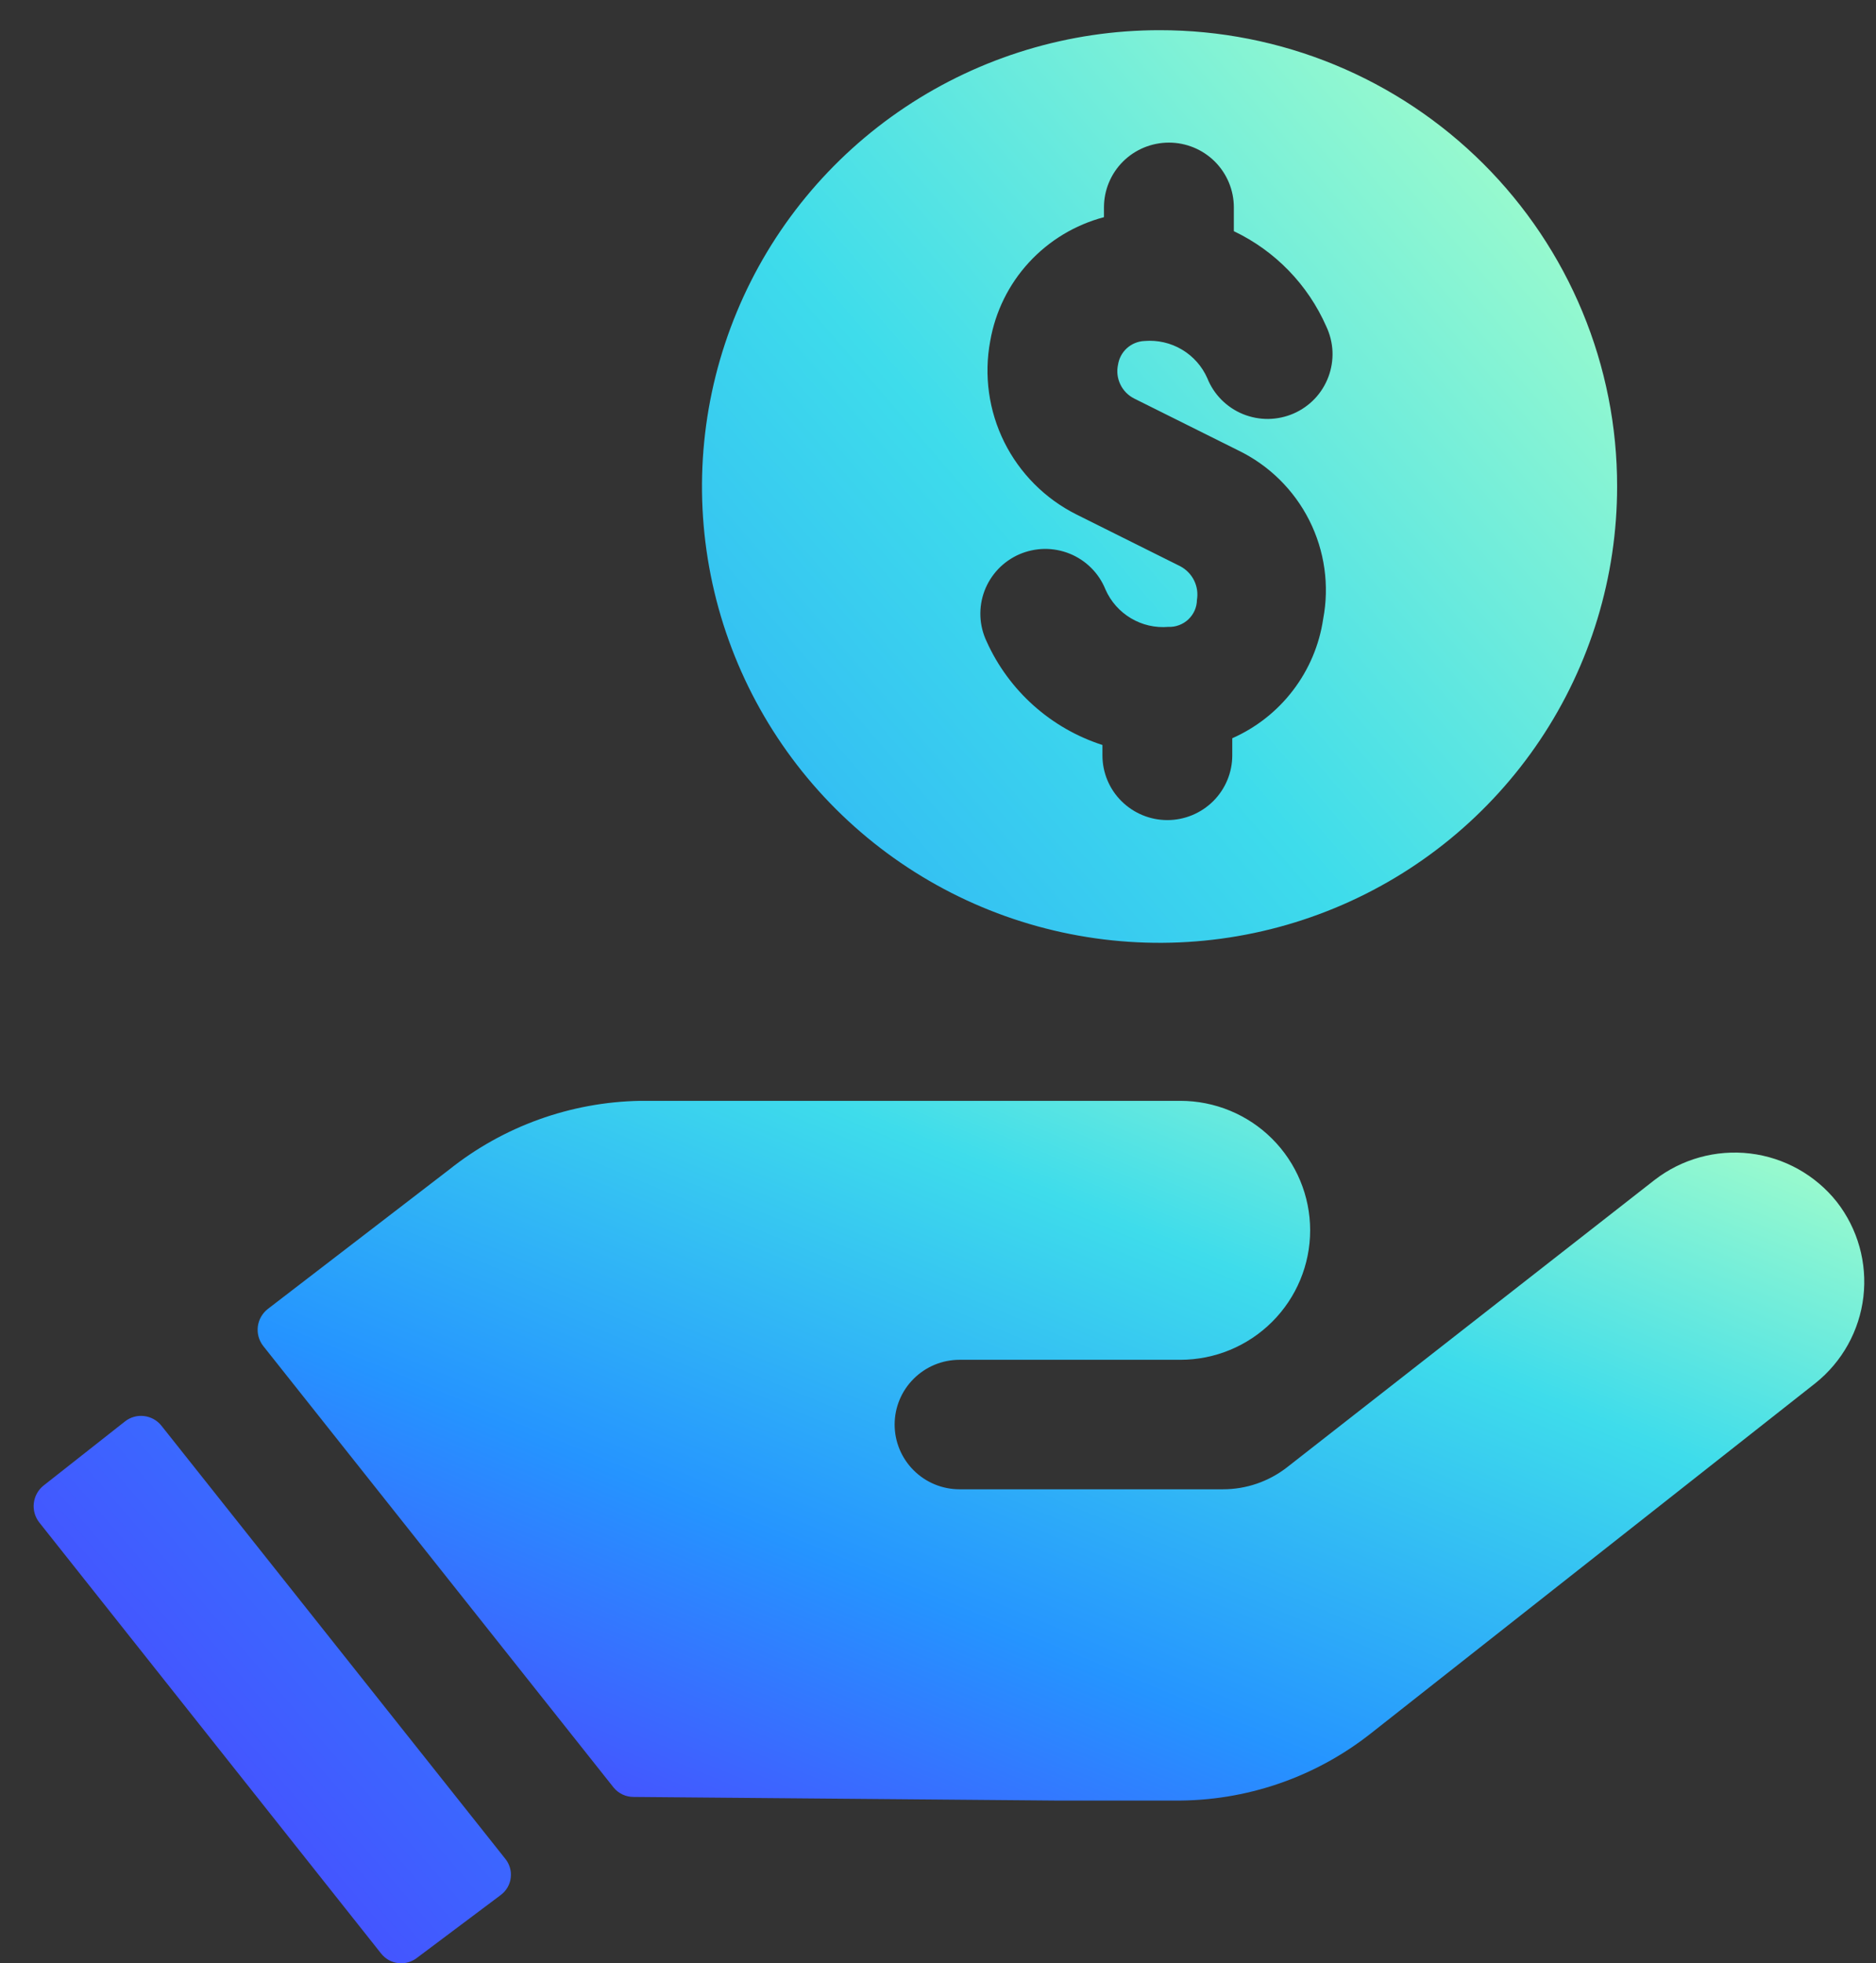 <svg width="43" height="45" viewBox="0 0 43 45" fill="none" xmlns="http://www.w3.org/2000/svg">
<rect x="0" y="0" width="43" height="45" fill="#333333" stroke="none"/>
<path d="M42.101 27.548C41.611 26.932 40.897 26.534 40.115 26.44C39.332 26.347 38.544 26.566 37.922 27.049L29.494 33.638C29.075 33.962 28.56 34.138 28.03 34.137H21.994C21.599 34.137 21.221 33.981 20.942 33.702C20.663 33.424 20.506 33.047 20.506 32.653C20.506 32.259 20.663 31.882 20.942 31.604C21.221 31.325 21.599 31.169 21.994 31.169H27.053C27.843 31.169 28.6 30.856 29.158 30.299C29.716 29.743 30.03 28.988 30.03 28.201C30.03 27.414 29.716 26.659 29.158 26.102C28.6 25.545 27.843 25.233 27.053 25.233H14.673C13.078 25.262 11.537 25.817 10.292 26.812L6.137 30.005C6.012 30.104 5.93 30.247 5.91 30.405C5.89 30.563 5.933 30.722 6.03 30.848L14.066 40.975C14.122 41.043 14.193 41.098 14.274 41.135C14.354 41.172 14.441 41.19 14.53 41.189L24.232 41.272H26.922C28.55 41.286 30.133 40.746 31.411 39.741L41.613 31.703C42.225 31.213 42.62 30.503 42.711 29.725C42.802 28.948 42.583 28.166 42.101 27.548Z" fill="url(#paint0_linear_10091_17096)"/>
<path d="M3.698 32.677C3.599 32.554 3.457 32.476 3.3 32.458C3.144 32.44 2.988 32.484 2.864 32.582L0.995 34.054C0.872 34.154 0.793 34.298 0.775 34.456C0.757 34.613 0.802 34.772 0.9 34.897L8.733 44.775C8.781 44.836 8.841 44.888 8.909 44.927C8.977 44.965 9.052 44.989 9.13 44.998C9.207 45.007 9.286 45 9.361 44.978C9.436 44.956 9.506 44.919 9.567 44.87L11.483 43.433C11.545 43.385 11.597 43.326 11.636 43.258C11.674 43.19 11.699 43.115 11.707 43.038C11.716 42.96 11.71 42.882 11.687 42.807C11.665 42.732 11.628 42.662 11.578 42.602L3.698 32.677ZM26.578 0.692C24.504 0.692 22.476 1.306 20.751 2.455C19.027 3.604 17.682 5.238 16.889 7.149C16.095 9.06 15.887 11.164 16.292 13.193C16.697 15.222 17.695 17.085 19.162 18.548C20.629 20.011 22.498 21.007 24.532 21.41C26.567 21.814 28.675 21.607 30.592 20.815C32.508 20.024 34.146 18.683 35.299 16.963C36.451 15.243 37.066 13.221 37.066 11.152C37.068 9.778 36.798 8.417 36.271 7.147C35.745 5.878 34.972 4.724 33.998 3.752C33.024 2.781 31.867 2.01 30.594 1.485C29.32 0.96 27.956 0.691 26.578 0.692ZM25.995 9.134L28.376 10.321C29.083 10.662 29.657 11.226 30.01 11.926C30.363 12.626 30.475 13.422 30.328 14.191C30.24 14.785 30.002 15.346 29.638 15.823C29.274 16.301 28.795 16.678 28.245 16.922V17.314C28.245 17.707 28.088 18.085 27.809 18.363C27.53 18.641 27.151 18.798 26.757 18.798C26.362 18.798 25.984 18.641 25.705 18.363C25.425 18.085 25.269 17.707 25.269 17.314V17.076C24.684 16.888 24.146 16.579 23.689 16.17C23.232 15.761 22.865 15.261 22.614 14.702C22.529 14.522 22.48 14.327 22.472 14.129C22.464 13.93 22.495 13.732 22.565 13.546C22.635 13.36 22.742 13.19 22.879 13.045C23.016 12.901 23.181 12.786 23.363 12.706C23.546 12.627 23.743 12.585 23.942 12.582C24.141 12.58 24.339 12.618 24.523 12.693C24.708 12.769 24.875 12.88 25.015 13.021C25.156 13.162 25.266 13.33 25.34 13.515C25.461 13.789 25.665 14.019 25.923 14.172C26.181 14.326 26.481 14.395 26.781 14.369C26.864 14.373 26.948 14.359 27.027 14.329C27.105 14.3 27.177 14.255 27.238 14.198C27.299 14.14 27.348 14.071 27.382 13.995C27.416 13.918 27.434 13.836 27.435 13.752C27.461 13.6 27.438 13.443 27.37 13.305C27.301 13.166 27.191 13.053 27.054 12.98L24.674 11.793C23.956 11.433 23.376 10.851 23.019 10.134C22.663 9.416 22.55 8.603 22.697 7.816C22.814 7.144 23.121 6.519 23.584 6.016C24.046 5.513 24.643 5.153 25.304 4.978V4.753C25.304 4.359 25.461 3.982 25.74 3.703C26.019 3.425 26.398 3.269 26.793 3.269C27.187 3.269 27.566 3.425 27.845 3.703C28.124 3.982 28.281 4.359 28.281 4.753V5.299C29.227 5.75 29.979 6.525 30.4 7.483C30.485 7.663 30.533 7.858 30.542 8.056C30.55 8.255 30.518 8.453 30.448 8.639C30.378 8.825 30.272 8.996 30.135 9.14C29.998 9.284 29.833 9.399 29.65 9.479C29.468 9.558 29.271 9.6 29.072 9.603C28.872 9.605 28.675 9.567 28.49 9.492C28.306 9.417 28.139 9.305 27.998 9.164C27.858 9.023 27.747 8.855 27.674 8.671C27.553 8.396 27.349 8.166 27.091 8.013C26.832 7.859 26.532 7.791 26.233 7.816C26.084 7.822 25.942 7.881 25.831 7.98C25.72 8.08 25.648 8.215 25.626 8.362C25.593 8.513 25.612 8.671 25.679 8.81C25.745 8.95 25.857 9.064 25.995 9.134Z" fill="url(#paint1_linear_10091_17096)"/>
<defs>
<linearGradient id="paint0_linear_10091_17096" x1="41.265" y1="25.767" x2="30.371" y2="52.092" gradientUnits="userSpaceOnUse">
<stop stop-color="#A5FECA"/>
<stop offset="0.283" stop-color="#3EDCEB"/>
<stop offset="0.624" stop-color="#2594FF"/>
<stop offset="1" stop-color="#5533FF"/>
</linearGradient>
<linearGradient id="paint1_linear_10091_17096" x1="35.621" y1="2.169" x2="-6.502" y2="38.486" gradientUnits="userSpaceOnUse">
<stop stop-color="#A5FECA"/>
<stop offset="0.283" stop-color="#3EDCEB"/>
<stop offset="0.624" stop-color="#2594FF"/>
<stop offset="1" stop-color="#5533FF"/>
</linearGradient>
</defs>
</svg>
